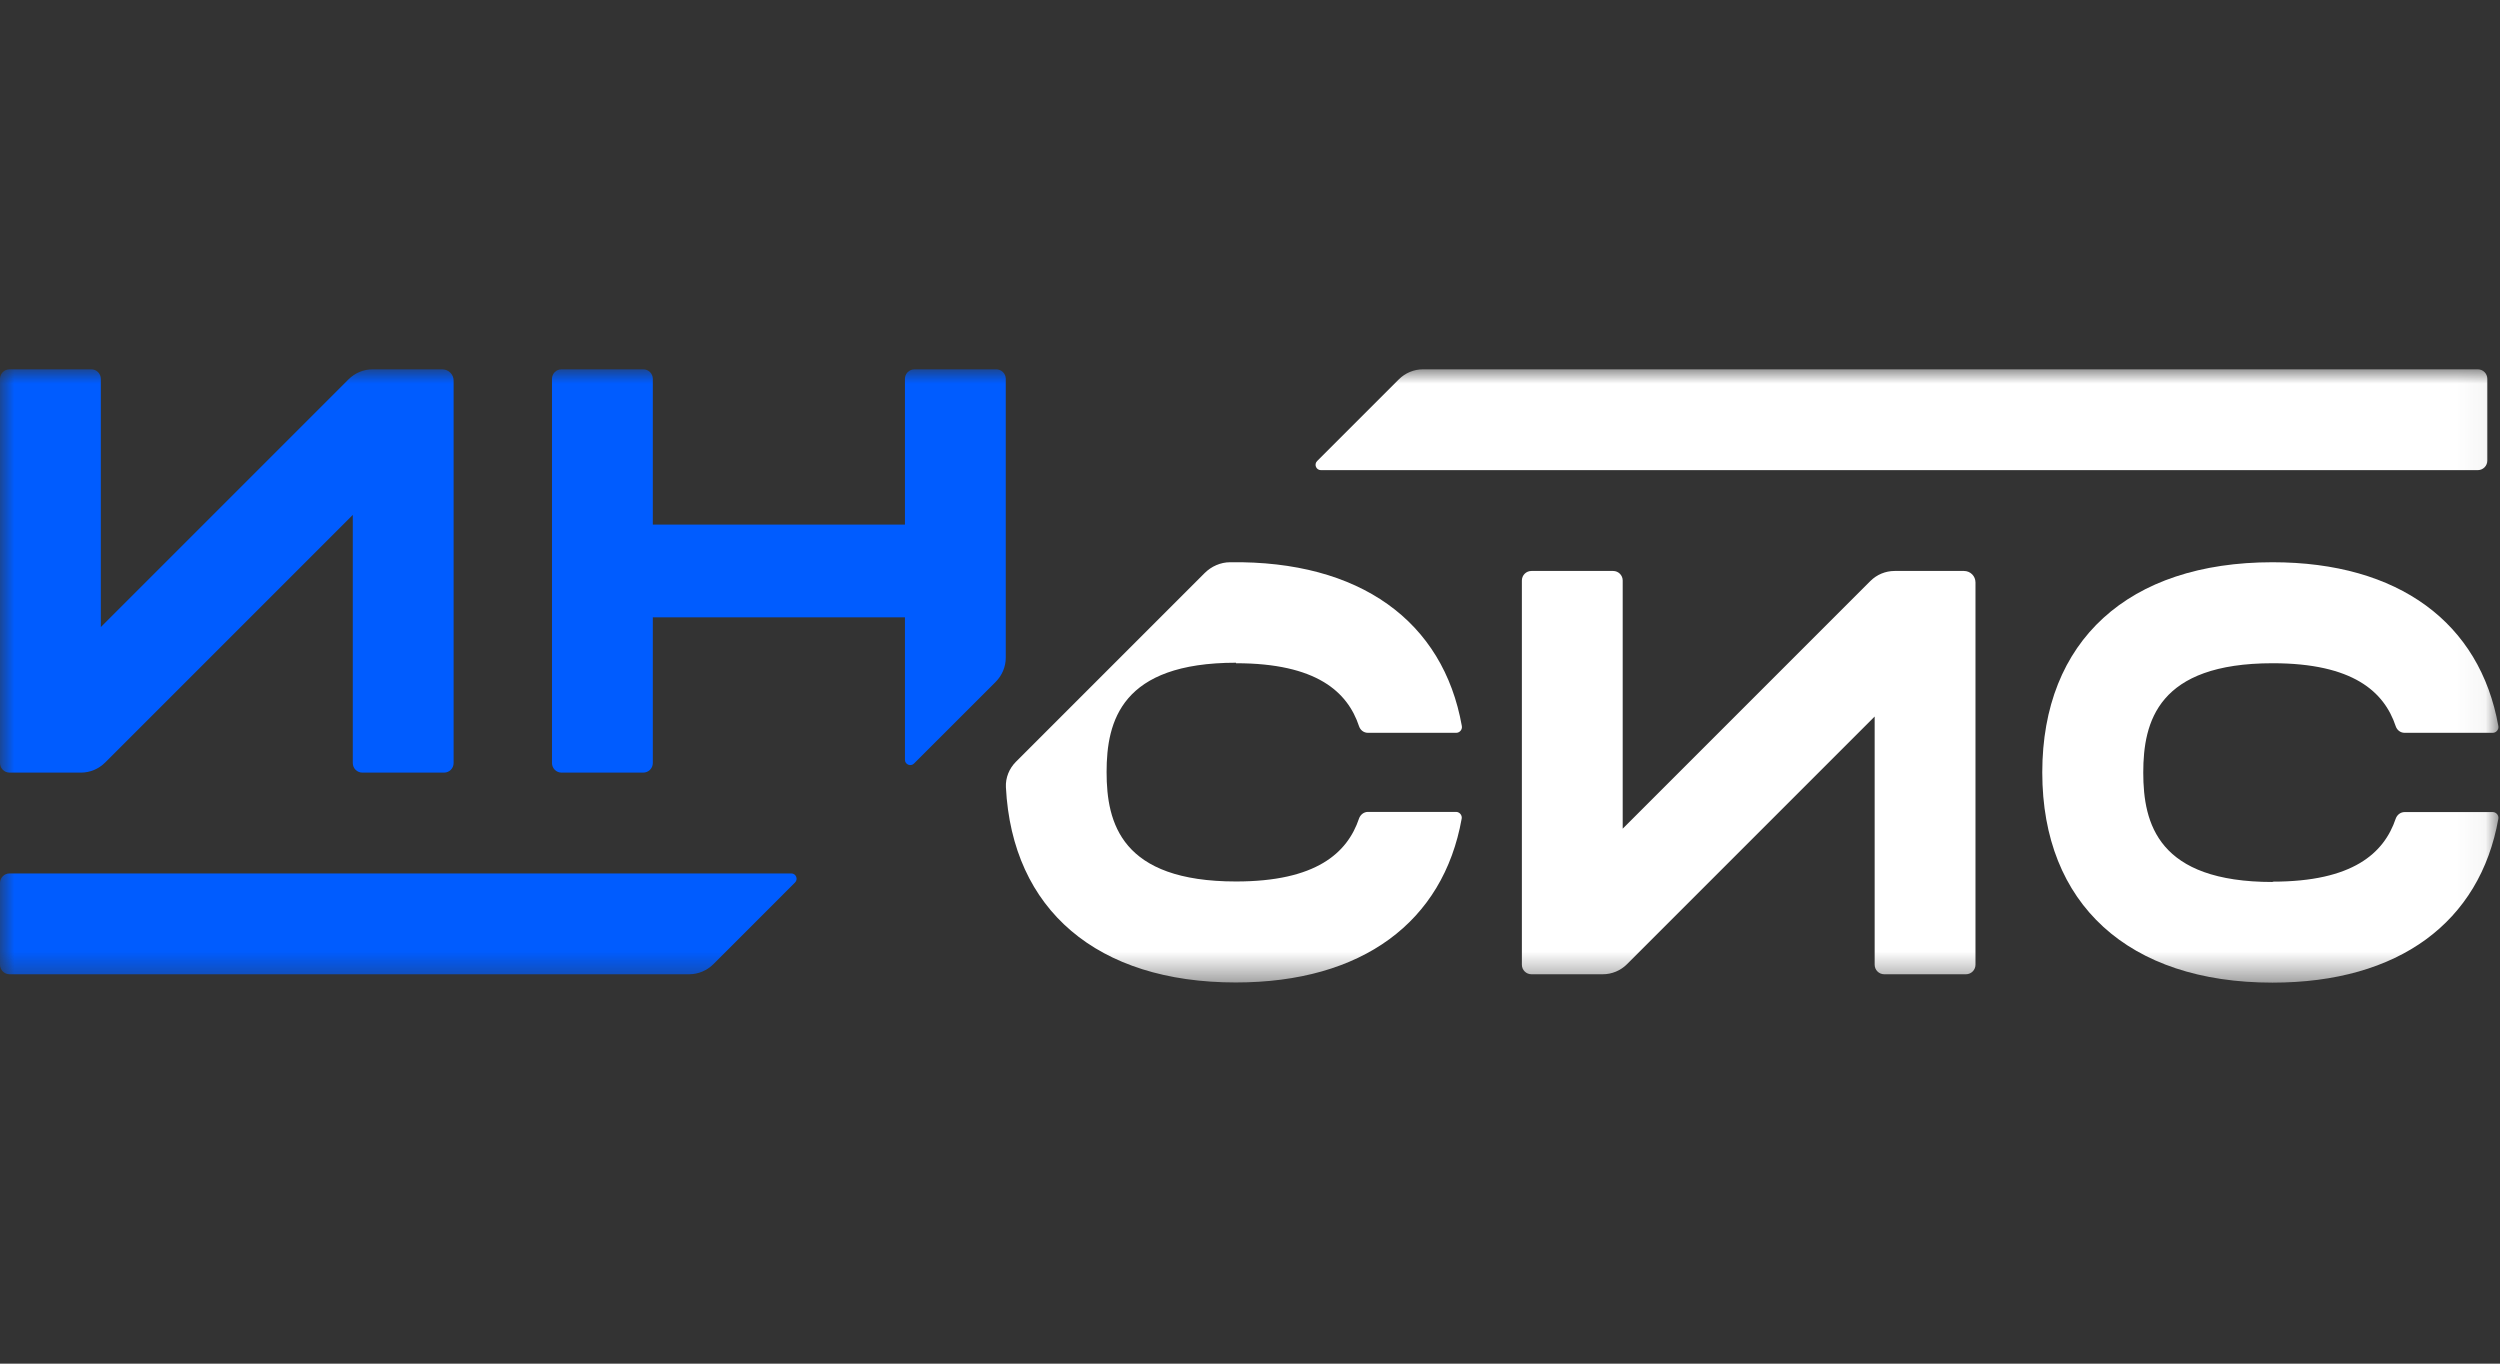 <svg width="88" height="48" viewBox="0 0 88 48" fill="none" xmlns="http://www.w3.org/2000/svg">
<rect x="0" y="0" width="88" height="48" fill="#333333" stroke="none"/>
<mask id="mask0_316_2597" style="mask-type:luminance" maskUnits="userSpaceOnUse" x="0" y="13" width="88" height="22">
<path d="M87.954 13H0V34.595H87.954V13Z" fill="white"/>
</mask>
<g mask="url(#mask0_316_2597)">
<path d="M79.999 31.046C75.958 31.046 75.443 28.991 75.443 27.196C75.443 25.401 75.958 23.346 79.999 23.346C82.824 23.346 83.924 24.347 84.329 25.563C84.376 25.702 84.497 25.795 84.642 25.795H87.745C87.867 25.795 87.965 25.679 87.942 25.557C87.294 21.922 84.434 19.791 79.993 19.791C74.916 19.791 71.888 22.558 71.888 27.19C71.888 31.822 74.922 34.589 79.993 34.589C84.439 34.589 87.294 32.458 87.942 28.823C87.965 28.701 87.867 28.585 87.745 28.585H84.642C84.497 28.585 84.376 28.684 84.329 28.817C83.918 30.033 82.818 31.034 79.999 31.034V31.046Z" fill="white"/>
<path d="M43.508 23.346C46.333 23.346 47.433 24.347 47.838 25.563C47.885 25.702 48.006 25.795 48.151 25.795H51.26C51.382 25.795 51.48 25.679 51.457 25.557C50.803 21.864 47.861 19.727 43.299 19.791C42.964 19.791 42.639 19.936 42.402 20.173C40.242 22.333 37.99 24.585 35.761 26.814C35.524 27.051 35.391 27.375 35.408 27.711C35.628 32.03 38.621 34.583 43.502 34.583C47.948 34.583 50.803 32.453 51.451 28.817C51.474 28.695 51.376 28.579 51.254 28.579H48.151C48.006 28.579 47.885 28.678 47.838 28.811C47.427 30.027 46.327 31.028 43.508 31.028C39.467 31.028 38.952 28.973 38.952 27.178C38.952 25.384 39.467 23.328 43.508 23.328V23.346Z" fill="white"/>
<path d="M49.239 13.353L46.362 16.23C46.246 16.346 46.327 16.549 46.495 16.549H87.218C87.404 16.549 87.554 16.398 87.554 16.213V13.336C87.554 13.15 87.404 13 87.218 13H50.091C49.772 13 49.465 13.127 49.239 13.353Z" fill="white"/>
<path d="M3.549 22.072V13.336C3.549 13.15 3.398 13 3.213 13H0.336C0.151 13 0 13.15 0 13.336V26.86C0 27.045 0.151 27.196 0.336 27.196H2.848C3.167 27.196 3.474 27.068 3.699 26.843L12.418 18.124V26.86C12.418 27.045 12.569 27.196 12.754 27.196H15.632C15.817 27.196 15.967 27.045 15.967 26.86V13.405C15.973 13.18 15.788 13 15.562 13H13.119C12.8 13 12.494 13.127 12.268 13.353L3.549 22.072Z" fill="#005CFF"/>
<path d="M57.119 29.17V20.434C57.119 20.248 56.968 20.098 56.783 20.098H53.906C53.72 20.098 53.57 20.248 53.57 20.434V33.958C53.57 34.143 53.72 34.294 53.906 34.294H56.418C56.737 34.294 57.044 34.166 57.269 33.941L65.988 25.222V33.958C65.988 34.143 66.139 34.294 66.324 34.294H69.202C69.387 34.294 69.537 34.143 69.537 33.958V20.503C69.537 20.277 69.358 20.098 69.132 20.098H66.689C66.371 20.098 66.064 20.225 65.838 20.451L57.119 29.17Z" fill="white"/>
<path d="M0 31.081V33.958C0 34.143 0.151 34.294 0.336 34.294H24.258C24.576 34.294 24.883 34.166 25.109 33.941L27.986 31.063C28.102 30.947 28.021 30.745 27.853 30.745H0.336C0.151 30.745 0 30.895 0 31.081Z" fill="#005CFF"/>
<path d="M35.067 13H32.19C32.004 13 31.854 13.15 31.854 13.336V18.465H22.979V13.336C22.979 13.15 22.828 13 22.643 13H19.765C19.58 13 19.43 13.15 19.43 13.336V26.86C19.43 27.045 19.58 27.196 19.765 27.196H22.643C22.828 27.196 22.979 27.045 22.979 26.86V21.73H31.854V26.744C31.854 26.912 32.056 26.993 32.172 26.877L35.05 24C35.275 23.774 35.403 23.467 35.403 23.149V13.336C35.403 13.15 35.252 13 35.067 13Z" fill="#005CFF"/>
</g>
</svg>
